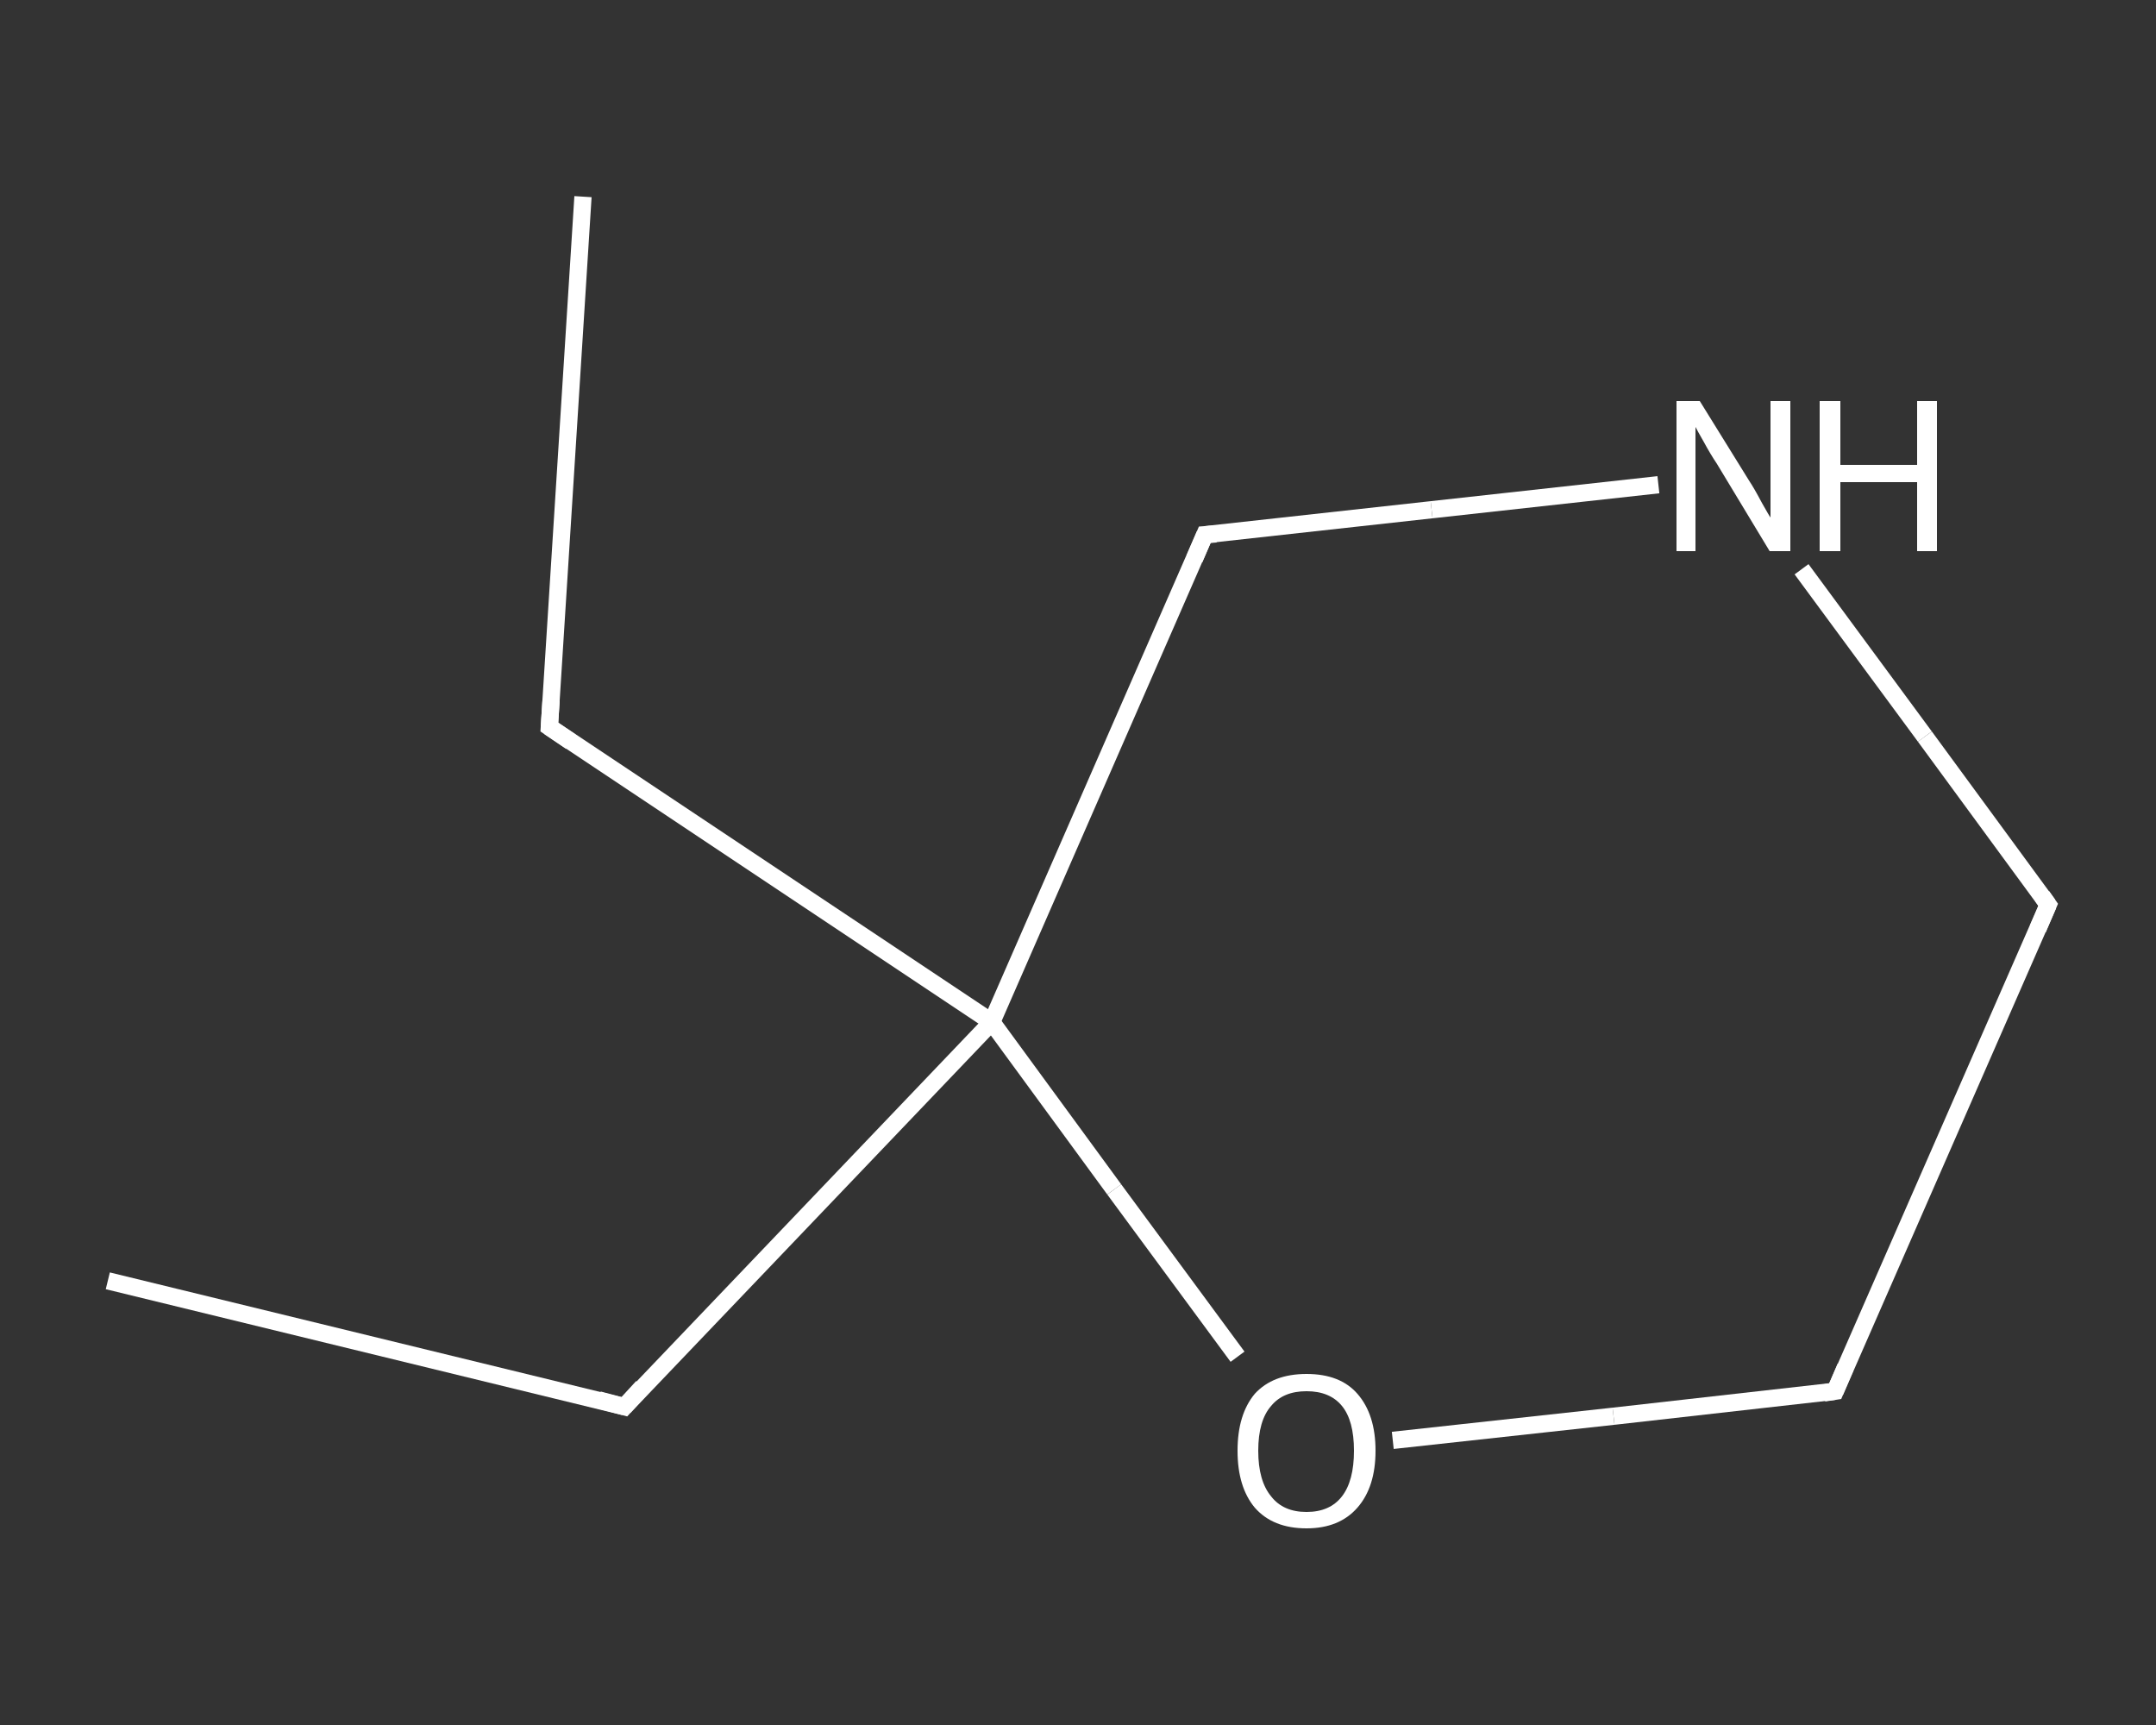 <?xml version='1.0' encoding='iso-8859-1'?>
<svg version='1.1' baseProfile='full'
              xmlns='http://www.w3.org/2000/svg'
                      xmlns:rdkit='http://www.rdkit.org/xml'
                      xmlns:xlink='http://www.w3.org/1999/xlink'
                  xml:space='preserve'
width='250px' height='200px' viewBox='0 0 250 200'>
<rect x="0" y="0" width="250" height="200" fill="#333333" stroke="none"/>
<!-- END OF HEADER -->
<rect style='opacity:1.0;fill:transparent;stroke:none' width='250.0' height='200.0' x='0.0' y='0.0'> </rect>
<path class='bond-0 atom-0 atom-1' d='M 12.5,148.5 L 72.4,163.1' style='fill:none;fill-rule:evenodd;stroke:#FFFFFF;stroke-width:2.0px;stroke-linecap:butt;stroke-linejoin:miter;stroke-opacity:1' />
<path class='bond-1 atom-1 atom-2' d='M 72.4,163.1 L 115.0,118.5' style='fill:none;fill-rule:evenodd;stroke:#FFFFFF;stroke-width:2.0px;stroke-linecap:butt;stroke-linejoin:miter;stroke-opacity:1' />
<path class='bond-2 atom-2 atom-3' d='M 115.0,118.5 L 63.7,84.3' style='fill:none;fill-rule:evenodd;stroke:#FFFFFF;stroke-width:2.0px;stroke-linecap:butt;stroke-linejoin:miter;stroke-opacity:1' />
<path class='bond-3 atom-3 atom-4' d='M 63.7,84.3 L 67.6,22.8' style='fill:none;fill-rule:evenodd;stroke:#FFFFFF;stroke-width:2.0px;stroke-linecap:butt;stroke-linejoin:miter;stroke-opacity:1' />
<path class='bond-4 atom-2 atom-5' d='M 115.0,118.5 L 139.7,62.0' style='fill:none;fill-rule:evenodd;stroke:#FFFFFF;stroke-width:2.0px;stroke-linecap:butt;stroke-linejoin:miter;stroke-opacity:1' />
<path class='bond-5 atom-5 atom-6' d='M 139.7,62.0 L 166.0,59.1' style='fill:none;fill-rule:evenodd;stroke:#FFFFFF;stroke-width:2.0px;stroke-linecap:butt;stroke-linejoin:miter;stroke-opacity:1' />
<path class='bond-5 atom-5 atom-6' d='M 166.0,59.1 L 192.3,56.2' style='fill:none;fill-rule:evenodd;stroke:#FFFFFF;stroke-width:2.0px;stroke-linecap:butt;stroke-linejoin:miter;stroke-opacity:1' />
<path class='bond-6 atom-6 atom-7' d='M 208.9,66.0 L 223.2,85.4' style='fill:none;fill-rule:evenodd;stroke:#FFFFFF;stroke-width:2.0px;stroke-linecap:butt;stroke-linejoin:miter;stroke-opacity:1' />
<path class='bond-6 atom-6 atom-7' d='M 223.2,85.4 L 237.5,104.9' style='fill:none;fill-rule:evenodd;stroke:#FFFFFF;stroke-width:2.0px;stroke-linecap:butt;stroke-linejoin:miter;stroke-opacity:1' />
<path class='bond-7 atom-7 atom-8' d='M 237.5,104.9 L 212.8,161.3' style='fill:none;fill-rule:evenodd;stroke:#FFFFFF;stroke-width:2.0px;stroke-linecap:butt;stroke-linejoin:miter;stroke-opacity:1' />
<path class='bond-8 atom-8 atom-9' d='M 212.8,161.3 L 187.1,164.2' style='fill:none;fill-rule:evenodd;stroke:#FFFFFF;stroke-width:2.0px;stroke-linecap:butt;stroke-linejoin:miter;stroke-opacity:1' />
<path class='bond-8 atom-8 atom-9' d='M 187.1,164.2 L 161.5,167.0' style='fill:none;fill-rule:evenodd;stroke:#FFFFFF;stroke-width:2.0px;stroke-linecap:butt;stroke-linejoin:miter;stroke-opacity:1' />
<path class='bond-9 atom-9 atom-2' d='M 143.5,157.3 L 129.2,137.9' style='fill:none;fill-rule:evenodd;stroke:#FFFFFF;stroke-width:2.0px;stroke-linecap:butt;stroke-linejoin:miter;stroke-opacity:1' />
<path class='bond-9 atom-9 atom-2' d='M 129.2,137.9 L 115.0,118.5' style='fill:none;fill-rule:evenodd;stroke:#FFFFFF;stroke-width:2.0px;stroke-linecap:butt;stroke-linejoin:miter;stroke-opacity:1' />
<path d='M 69.4,162.3 L 72.4,163.1 L 74.5,160.8' style='fill:none;stroke:#FFFFFF;stroke-width:2.0px;stroke-linecap:butt;stroke-linejoin:miter;stroke-opacity:1;' />
<path d='M 66.2,86.0 L 63.7,84.3 L 63.9,81.2' style='fill:none;stroke:#FFFFFF;stroke-width:2.0px;stroke-linecap:butt;stroke-linejoin:miter;stroke-opacity:1;' />
<path d='M 138.5,64.8 L 139.7,62.0 L 141.0,61.9' style='fill:none;stroke:#FFFFFF;stroke-width:2.0px;stroke-linecap:butt;stroke-linejoin:miter;stroke-opacity:1;' />
<path d='M 236.8,103.9 L 237.5,104.9 L 236.3,107.7' style='fill:none;stroke:#FFFFFF;stroke-width:2.0px;stroke-linecap:butt;stroke-linejoin:miter;stroke-opacity:1;' />
<path d='M 214.0,158.5 L 212.8,161.3 L 211.5,161.5' style='fill:none;stroke:#FFFFFF;stroke-width:2.0px;stroke-linecap:butt;stroke-linejoin:miter;stroke-opacity:1;' />
<path class='atom-6' d='M 197.1 46.5
L 202.8 55.7
Q 203.4 56.6, 204.3 58.3
Q 205.2 59.9, 205.3 60.0
L 205.3 46.5
L 207.6 46.5
L 207.6 63.9
L 205.2 63.9
L 199.1 53.8
Q 198.3 52.6, 197.6 51.3
Q 196.8 49.9, 196.6 49.5
L 196.6 63.9
L 194.4 63.9
L 194.4 46.5
L 197.1 46.5
' fill='#FFFFFF'/>
<path class='atom-6' d='M 211.0 46.5
L 213.4 46.5
L 213.4 53.9
L 222.3 53.9
L 222.3 46.5
L 224.6 46.5
L 224.6 63.9
L 222.3 63.9
L 222.3 55.9
L 213.4 55.9
L 213.4 63.9
L 211.0 63.9
L 211.0 46.5
' fill='#FFFFFF'/>
<path class='atom-9' d='M 143.5 168.2
Q 143.5 164.0, 145.5 161.6
Q 147.6 159.3, 151.5 159.3
Q 155.4 159.3, 157.4 161.6
Q 159.5 164.0, 159.5 168.2
Q 159.5 172.4, 157.4 174.8
Q 155.3 177.2, 151.5 177.2
Q 147.6 177.2, 145.5 174.8
Q 143.5 172.4, 143.5 168.2
M 151.5 175.3
Q 154.2 175.3, 155.6 173.5
Q 157.0 171.7, 157.0 168.2
Q 157.0 164.7, 155.6 163.0
Q 154.2 161.3, 151.5 161.3
Q 148.8 161.3, 147.4 163.0
Q 145.9 164.7, 145.9 168.2
Q 145.9 171.7, 147.4 173.5
Q 148.8 175.3, 151.5 175.3
' fill='#FFFFFF'/>
</svg>
